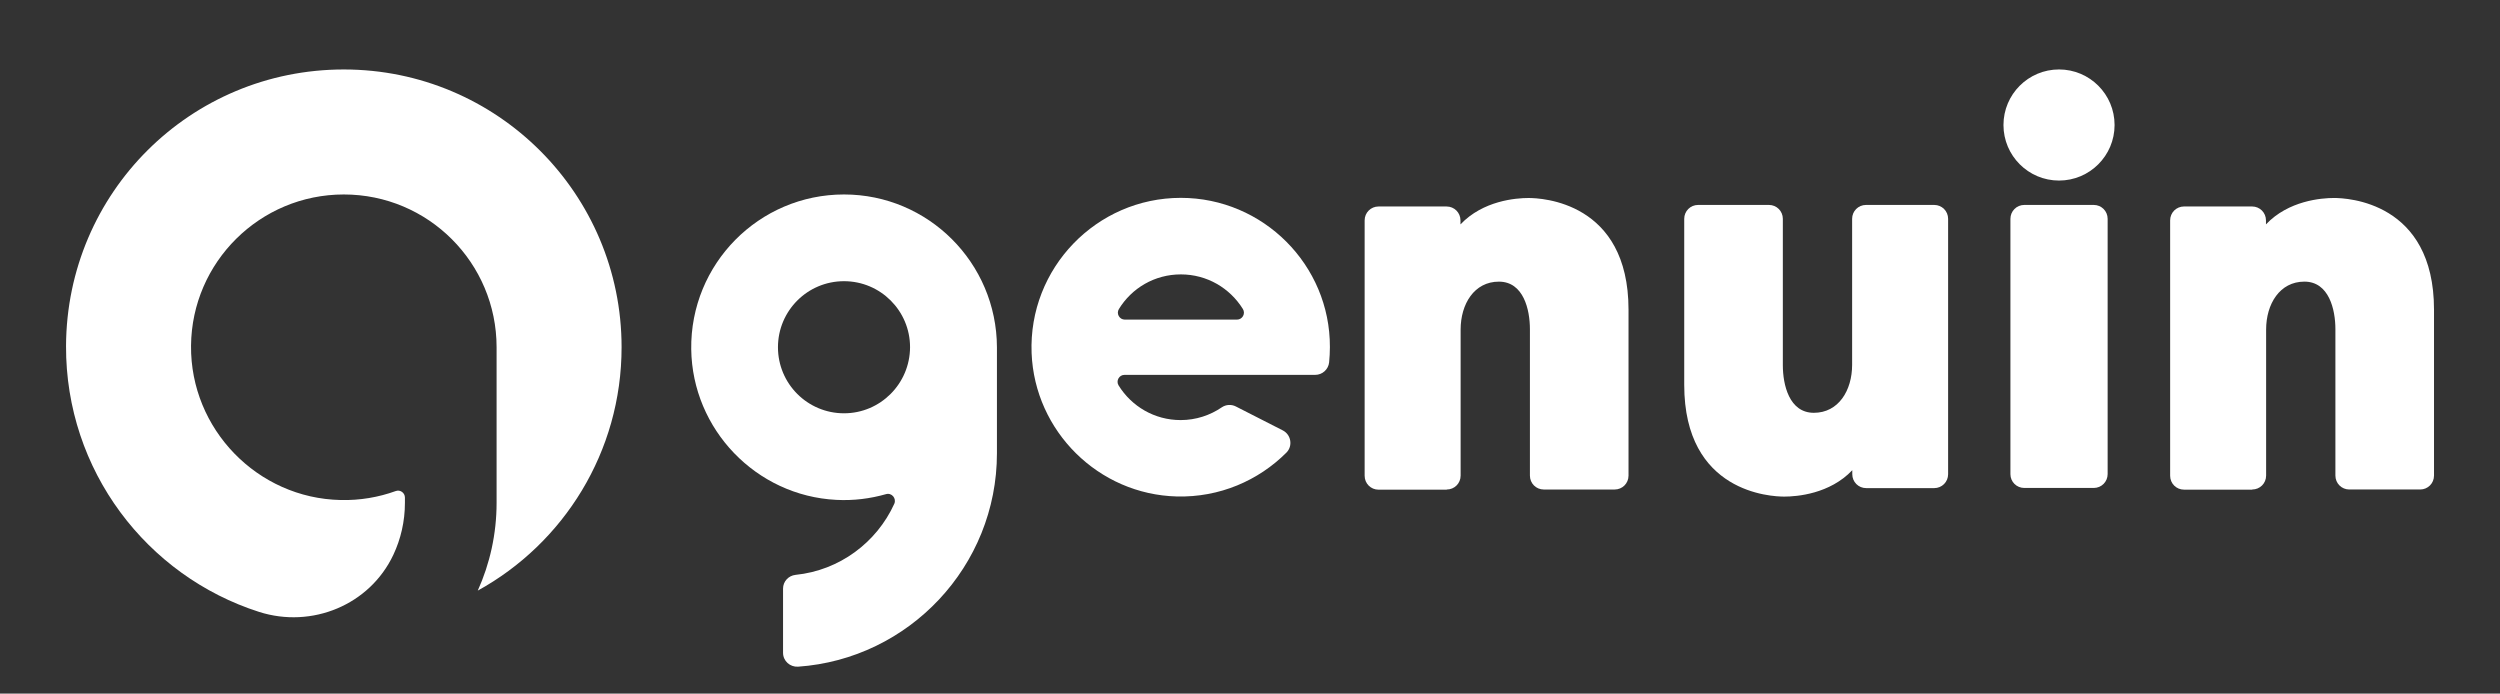 <svg width="1312" height="364" viewBox="0 0 1312 364" fill="none" xmlns="http://www.w3.org/2000/svg">
<rect x="0" y="0" width="1312" height="364" fill="#333333" stroke="none"/>
<path d="M180.433 36.458C99.932 36.458 34.981 101.086 34.657 181.588C34.414 246.864 77.013 302.259 135.971 321.129C163.669 329.957 194.039 317.485 206.43 291.164C210.317 282.903 212.504 273.671 212.504 263.871V261.118C212.504 258.607 209.993 256.825 207.645 257.716C198.655 260.956 188.937 262.656 178.813 262.413C135.081 261.522 99.851 225.159 100.256 181.426C100.661 137.53 136.457 102.058 180.433 102.058C224.733 102.058 260.61 137.935 260.61 182.236V263.871C260.61 280.312 257.046 295.942 250.729 309.953C295.758 285.171 326.209 237.226 326.209 182.236C326.209 101.734 260.934 36.458 180.433 36.458Z" fill="white"/>
<path d="M619.698 103.835C575.479 103.835 539.683 140.684 541.384 185.308C543.004 226.369 576.532 259.493 617.593 260.546C640.026 261.113 660.434 252.204 675.093 237.545C678.575 234.063 677.604 228.151 673.23 225.883L648.61 213.33C646.262 212.115 643.427 212.277 641.241 213.735C635.086 217.946 627.635 220.457 619.617 220.457C605.849 220.457 593.863 213.249 587.061 202.316C585.522 199.886 587.303 196.728 590.138 196.728H690.238C693.963 196.728 697.121 193.893 697.526 190.168C697.769 187.576 697.931 184.903 697.931 182.15C698.093 139.065 662.864 103.835 619.698 103.835ZM619.698 144.005C633.466 144.005 645.452 151.213 652.255 162.146C653.794 164.576 652.012 167.734 649.177 167.734H590.3C587.465 167.734 585.684 164.576 587.222 162.146C593.944 151.213 605.93 144.005 619.698 144.005Z" fill="white"/>
<path d="M442.935 102.056C398.311 102.056 362.191 138.5 362.758 183.286C363.325 225.4 396.853 260.224 438.886 262.33C447.956 262.816 456.703 261.682 464.963 259.333C467.96 258.443 470.551 261.52 469.337 264.355C460.104 284.683 440.586 299.341 417.505 301.69C413.78 302.095 410.945 305.172 410.945 308.898V342.589C410.945 346.881 414.59 350.121 418.801 349.878C477.03 345.828 523.193 297.155 523.193 237.872V182.233C523.031 137.933 487.154 102.056 442.935 102.056ZM442.935 216.896C423.822 216.896 408.273 201.427 408.273 182.233C408.273 163.12 423.741 147.571 442.935 147.571C462.048 147.571 477.597 163.039 477.597 182.233C477.516 201.346 462.048 216.896 442.935 216.896Z" fill="white"/>
<path d="M759.248 256.898C763.297 256.898 766.537 253.658 766.537 249.609V172.995C766.537 159.551 773.664 147.807 786.622 147.807C799.579 147.807 802.9 162.547 802.9 172.752V249.609C802.9 253.658 806.139 256.898 810.189 256.898H847.362C851.411 256.898 854.65 253.658 854.65 249.609V162.547C854.65 105.775 808.812 103.912 802.171 103.912C795.53 103.912 778.28 105.289 766.456 117.761V115.655C766.456 111.606 763.216 108.366 759.167 108.366H723.452C719.403 108.366 716.163 111.606 716.163 115.655V249.69C716.163 253.739 719.403 256.979 723.452 256.979H759.248V256.898Z" fill="white"/>
<path d="M1080.58 94.757C1096.68 94.757 1109.73 81.704 1109.73 65.602C1109.73 49.5 1096.68 36.446 1080.58 36.446C1064.48 36.446 1051.42 49.5 1051.42 65.602C1051.42 81.704 1064.48 94.757 1080.58 94.757Z" fill="white"/>
<path d="M1062.36 256.08H1098.8C1102.85 256.08 1106.09 252.841 1106.09 248.791V114.838C1106.09 110.788 1102.85 107.549 1098.8 107.549H1062.36C1058.31 107.549 1055.07 110.788 1055.07 114.838V248.872C1055.07 252.841 1058.31 256.08 1062.36 256.08Z" fill="white"/>
<path d="M979.285 107.549C975.236 107.549 971.997 110.788 971.997 114.838V191.452C971.997 204.896 964.87 216.639 951.912 216.639C938.954 216.639 935.634 201.899 935.634 191.695V114.838C935.634 110.788 932.394 107.549 928.345 107.549H891.172C887.123 107.549 883.883 110.788 883.883 114.838V201.98C883.883 258.753 929.722 260.615 936.363 260.615C943.003 260.615 960.254 259.239 972.078 246.766V248.872C972.078 252.921 975.317 256.161 979.366 256.161H1015.08C1019.13 256.161 1022.37 252.921 1022.37 248.872V114.838C1022.37 110.788 1019.13 107.549 1015.08 107.549H979.285Z" fill="white"/>
<path d="M1181.97 256.887C1186.02 256.887 1189.26 253.647 1189.26 249.598V172.984C1189.26 159.54 1196.39 147.797 1209.35 147.797C1222.3 147.797 1225.62 162.536 1225.62 172.741V249.598C1225.62 253.647 1228.86 256.887 1232.91 256.887H1270.09C1274.14 256.887 1277.37 253.647 1277.37 249.598V162.536C1277.37 105.764 1231.54 103.901 1224.9 103.901C1218.25 103.901 1201 105.278 1189.18 117.75V115.645C1189.18 111.595 1185.94 108.356 1181.89 108.356H1146.18C1142.13 108.356 1138.89 111.595 1138.89 115.645V249.679C1138.89 253.728 1142.13 256.968 1146.18 256.968H1181.97V256.887Z" fill="white"/>
</svg>
